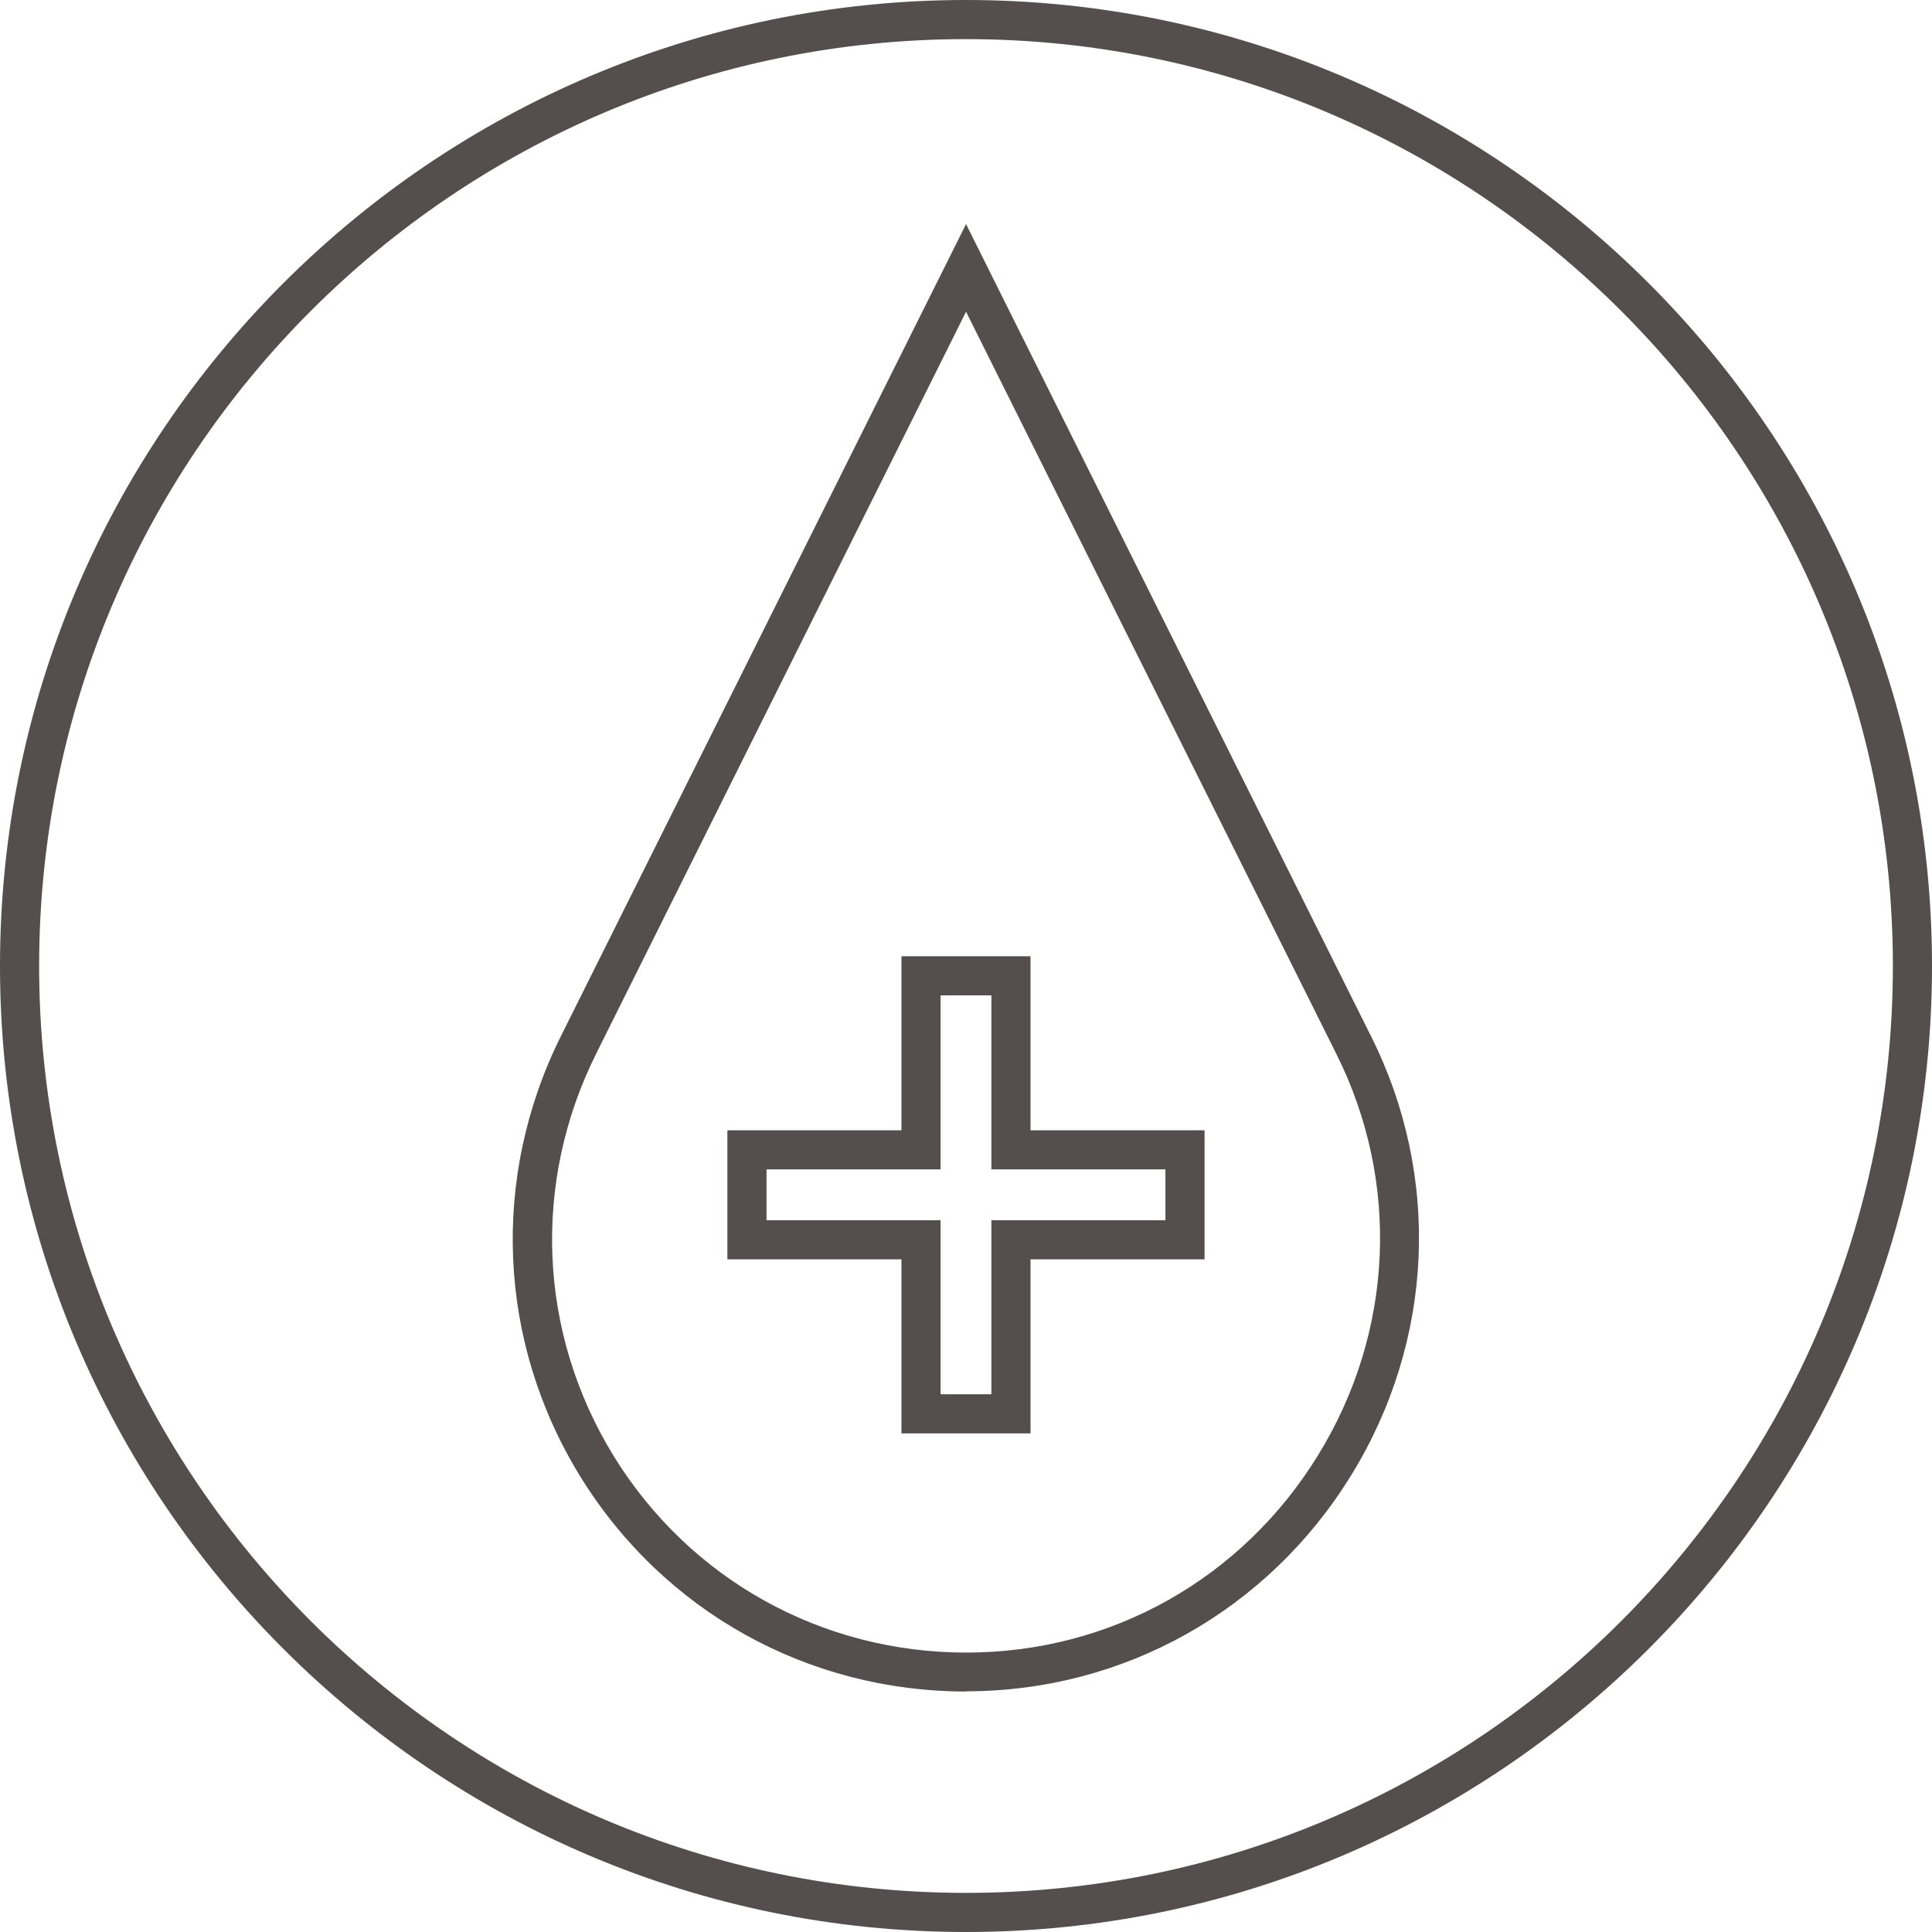 <svg width="48" height="48" viewBox="0 0 48 48" fill="none" xmlns="http://www.w3.org/2000/svg">
<g id="Layer_1" clip-path="url(#clip0_2943_670)">
<path id="Vector" d="M24.001 42.025C20.066 42.025 16.49 40.033 14.425 36.696C12.36 33.353 12.181 29.253 13.944 25.725L24.001 5.568L34.053 25.725C35.811 29.219 35.632 33.309 33.567 36.657C31.497 40.014 27.921 42.02 24.001 42.02V42.025ZM24.001 7.745L14.819 26.163C13.206 29.389 13.371 33.134 15.256 36.19C17.141 39.236 20.41 41.058 24.006 41.058C27.601 41.058 30.856 39.227 32.746 36.156C34.631 33.096 34.796 29.359 33.193 26.168L24.001 7.745Z" fill="#544E4E"/>
<path id="Vector_2" d="M24 48C10.766 48 0 37.234 0 24C0 10.766 10.766 0 24 0C37.234 0 48 10.766 48 24C48 37.234 37.234 48 24 48ZM24 0.972C11.3 0.972 0.972 11.3 0.972 24C0.972 36.7 11.3 47.028 24 47.028C36.7 47.028 47.028 36.7 47.028 24C47.028 11.3 36.7 0.972 24 0.972Z" fill="#544E4E"/>
<path id="Vector_3" d="M25.603 35.612H22.396V31.288H18.072V28.082H22.396V23.758H25.603V28.082H29.927V31.288H25.603V35.612ZM23.368 34.64H24.631V30.317H28.955V29.053H24.631V24.73H23.368V29.053H19.044V30.317H23.368V34.64Z" fill="#544E4E"/>
</g>
<defs>
<clipPath id="clip0_2943_670">
<rect width="48" height="48" fill="white"/>
</clipPath>
</defs>
</svg>
